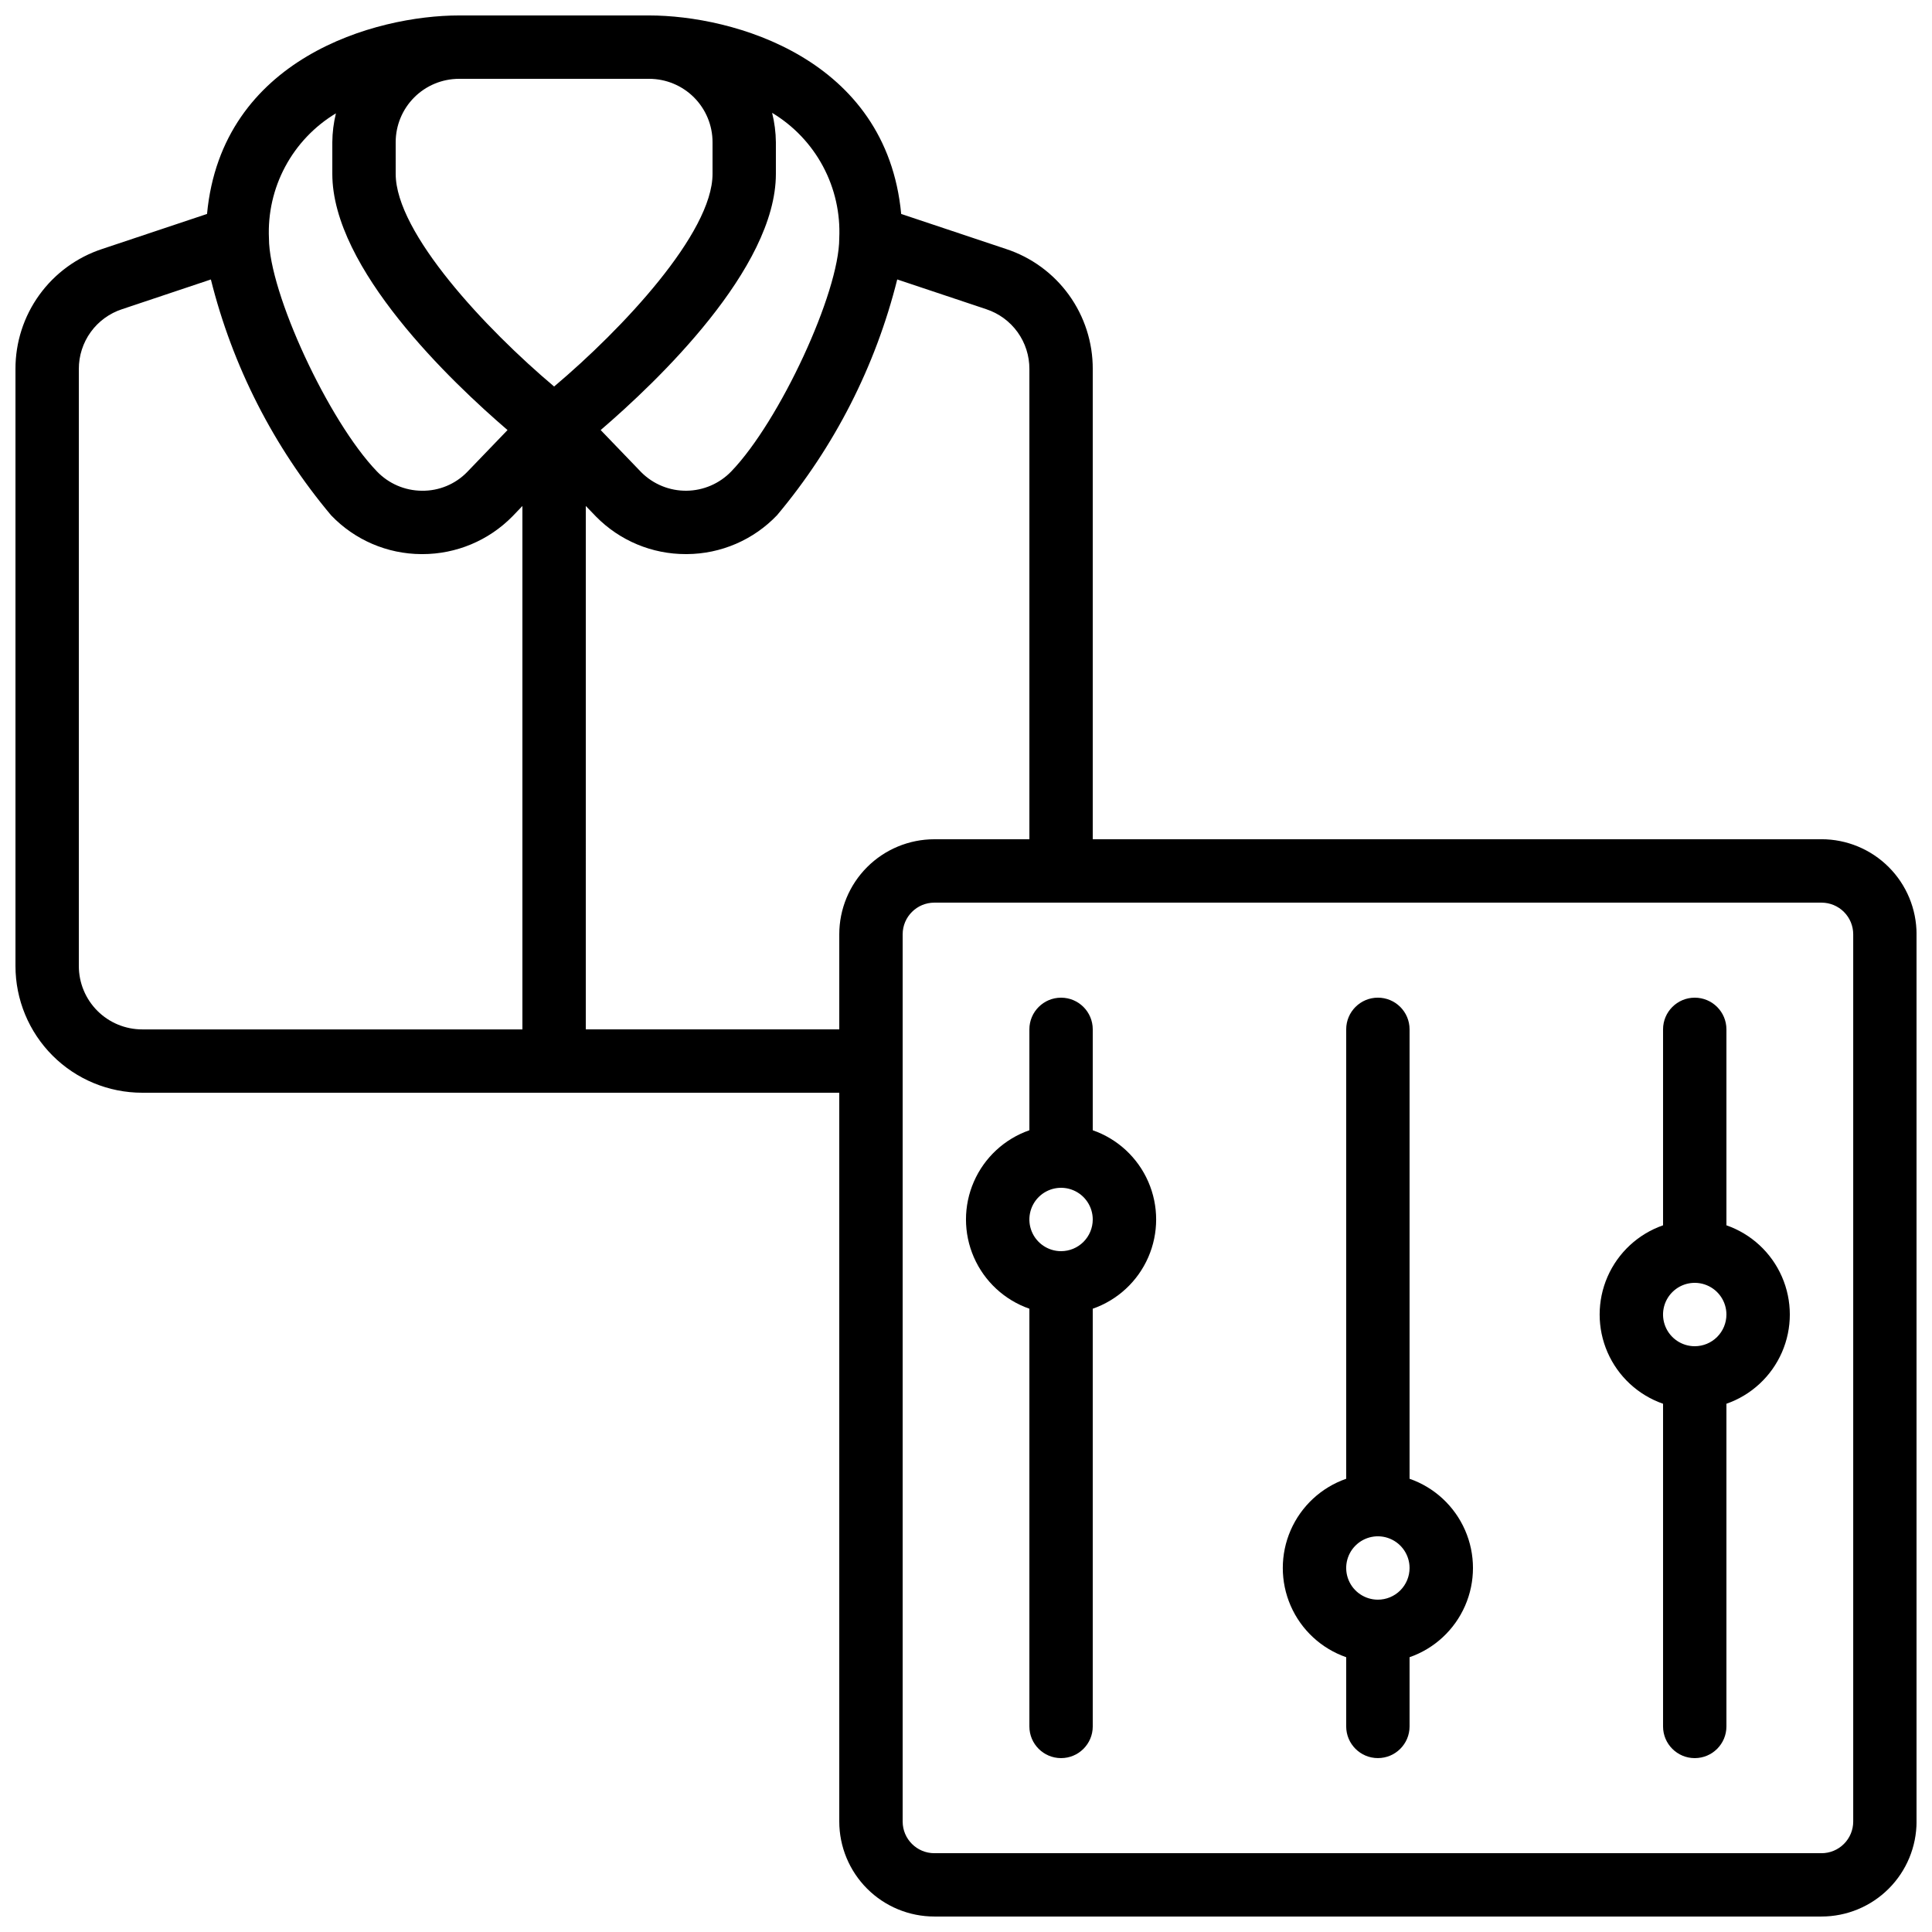 <?xml version="1.0" encoding="UTF-8"?>
<!-- The Best Svg Icon site in the world: iconSvg.co, Visit us! https://iconsvg.co -->
<svg width="800px" height="800px" version="1.1" viewBox="144 144 512 512" xmlns="http://www.w3.org/2000/svg">
 <defs>
  <clipPath id="a">
   <path d="m148.09 148.09h503.81v503.81h-503.81z"/>
  </clipPath>
 </defs>
 <g clip-path="url(#a)">
  <path d="m626.71 366.41h-193.12v-124.61c0.023-7.043-2.184-13.914-6.305-19.629-4.121-5.711-9.945-9.977-16.637-12.176l-27.824-9.297c-3.898-41.363-44.68-52.605-66.789-52.605h-50.383c-22.109 0-62.891 11.242-66.789 52.605l-27.773 9.277c-6.703 2.199-12.539 6.461-16.668 12.176-4.133 5.719-6.344 12.598-6.324 19.648v158.2c0 8.906 3.539 17.449 9.836 23.75 6.301 6.297 14.844 9.836 23.75 9.836h184.73v193.12c0 6.684 2.656 13.09 7.379 17.812 4.723 4.727 11.133 7.379 17.812 7.379h235.11c6.684 0 13.09-2.652 17.812-7.379 4.727-4.723 7.379-11.129 7.379-17.812v-235.11c0-6.68-2.652-13.09-7.379-17.812-4.723-4.723-11.129-7.379-17.812-7.379zm-260.3-159.25c0 14.367-15.77 48.418-28.598 61.75-3.106 3.234-7.375 5.086-11.859 5.137-4.481 0.055-8.793-1.699-11.973-4.859l-10.797-11.219c14.922-12.805 46.434-42.805 46.434-67.887v-8.398c-0.027-2.625-0.363-5.234-1-7.781 5.691 3.422 10.352 8.32 13.484 14.176 3.133 5.856 4.621 12.449 4.309 19.082zm-117.55-25.477c0-4.453 1.77-8.723 4.918-11.875 3.148-3.148 7.422-4.918 11.875-4.918h50.383c4.453 0 8.723 1.77 11.875 4.918 3.148 3.152 4.918 7.422 4.918 11.875v8.398c0 15.668-23.938 41.145-41.984 56.352-18.043-15.207-41.984-40.684-41.984-56.352zm-15.836-7.648c-0.613 2.504-0.938 5.07-0.957 7.648v8.398c0 25.082 31.512 55.082 46.434 67.887l-10.699 11.117h0.004c-3.152 3.242-7.504 5.039-12.027 4.965-4.5-0.031-8.797-1.887-11.906-5.141-12.828-13.332-28.598-47.383-28.598-61.75-0.301-6.609 1.188-13.176 4.312-19.004 3.125-5.832 7.769-10.711 13.438-14.121zm-68.133 225.97v-158.2c-0.012-3.519 1.09-6.953 3.152-9.809 2.062-2.852 4.981-4.977 8.328-6.066l23.512-7.867v-0.004c5.734 22.98 16.629 44.352 31.855 62.492 6.238 6.535 14.871 10.25 23.906 10.293h0.285c8.98 0.008 17.59-3.602 23.879-10.008l2.637-2.746v138.71h-100.76c-4.453 0-8.723-1.77-11.875-4.918-3.148-3.152-4.918-7.422-4.918-11.875zm134.35 16.793 0.004-138.71 2.738 2.84-0.004-0.004c6.273 6.367 14.844 9.941 23.781 9.918h0.285c9.023-0.051 17.641-3.766 23.871-10.293 15.227-18.141 26.121-39.512 31.859-62.492l23.594 7.883v0.004c3.336 1.098 6.242 3.223 8.293 6.07 2.055 2.852 3.152 6.277 3.137 9.789v124.61h-25.191c-6.68 0-13.09 2.656-17.812 7.379-4.723 4.723-7.379 11.133-7.379 17.812v25.191zm335.88 209.92c0 2.231-0.883 4.363-2.461 5.938-1.574 1.578-3.707 2.461-5.938 2.461h-235.11c-4.637 0-8.398-3.758-8.398-8.398v-235.11c0-4.637 3.762-8.398 8.398-8.398h235.11c2.231 0 4.363 0.887 5.938 2.461 1.578 1.574 2.461 3.711 2.461 5.938z"/>
 </g>
 <path d="m433.59 443.53v-26.734c0-4.637-3.758-8.398-8.398-8.398-4.637 0-8.395 3.762-8.395 8.398v26.734c-6.586 2.293-11.918 7.231-14.707 13.621-2.793 6.391-2.793 13.656 0 20.047 2.789 6.391 8.121 11.328 14.707 13.625v110.7c0 4.637 3.758 8.395 8.395 8.395 4.641 0 8.398-3.758 8.398-8.395v-110.7c6.586-2.297 11.914-7.234 14.707-13.625 2.793-6.391 2.793-13.656 0-20.047-2.793-6.391-8.121-11.328-14.707-13.621zm-8.398 32.043c-3.394 0-6.457-2.047-7.758-5.184-1.297-3.137-0.578-6.75 1.82-9.152 2.402-2.398 6.016-3.117 9.152-1.82 3.137 1.301 5.184 4.363 5.184 7.758 0 2.227-0.887 4.363-2.461 5.938s-3.711 2.461-5.938 2.461z"/>
 <path d="m517.55 535.89v-119.1c0-4.637-3.762-8.398-8.398-8.398s-8.395 3.762-8.395 8.398v119.1c-6.586 2.293-11.918 7.231-14.711 13.621-2.789 6.391-2.789 13.656 0 20.047 2.793 6.391 8.125 11.328 14.711 13.621v18.34c0 4.637 3.758 8.395 8.395 8.395s8.398-3.758 8.398-8.395v-18.34c6.586-2.293 11.914-7.231 14.707-13.621s2.793-13.656 0-20.047-8.121-11.328-14.707-13.621zm-8.398 32.039c-3.394 0-6.457-2.043-7.758-5.184-1.297-3.137-0.582-6.746 1.82-9.148 2.402-2.402 6.016-3.121 9.152-1.82 3.137 1.301 5.184 4.359 5.184 7.758 0 2.227-0.887 4.363-2.461 5.938-1.574 1.574-3.711 2.457-5.938 2.457z"/>
 <path d="m601.52 468.72v-51.926c0-4.637-3.762-8.398-8.398-8.398s-8.395 3.762-8.395 8.398v51.926c-6.586 2.293-11.918 7.231-14.711 13.621-2.789 6.391-2.789 13.656 0 20.047 2.793 6.391 8.125 11.328 14.711 13.621v85.516c0 4.637 3.758 8.395 8.395 8.395s8.398-3.758 8.398-8.395v-85.516c6.586-2.293 11.914-7.231 14.707-13.621s2.793-13.656 0-20.047-8.121-11.328-14.707-13.621zm-8.398 32.043c-3.394 0-6.457-2.047-7.758-5.184-1.301-3.141-0.582-6.75 1.82-9.152 2.402-2.402 6.012-3.121 9.152-1.82 3.137 1.301 5.184 4.363 5.184 7.758 0 2.227-0.887 4.363-2.461 5.938s-3.711 2.461-5.938 2.461z"/>
</svg>